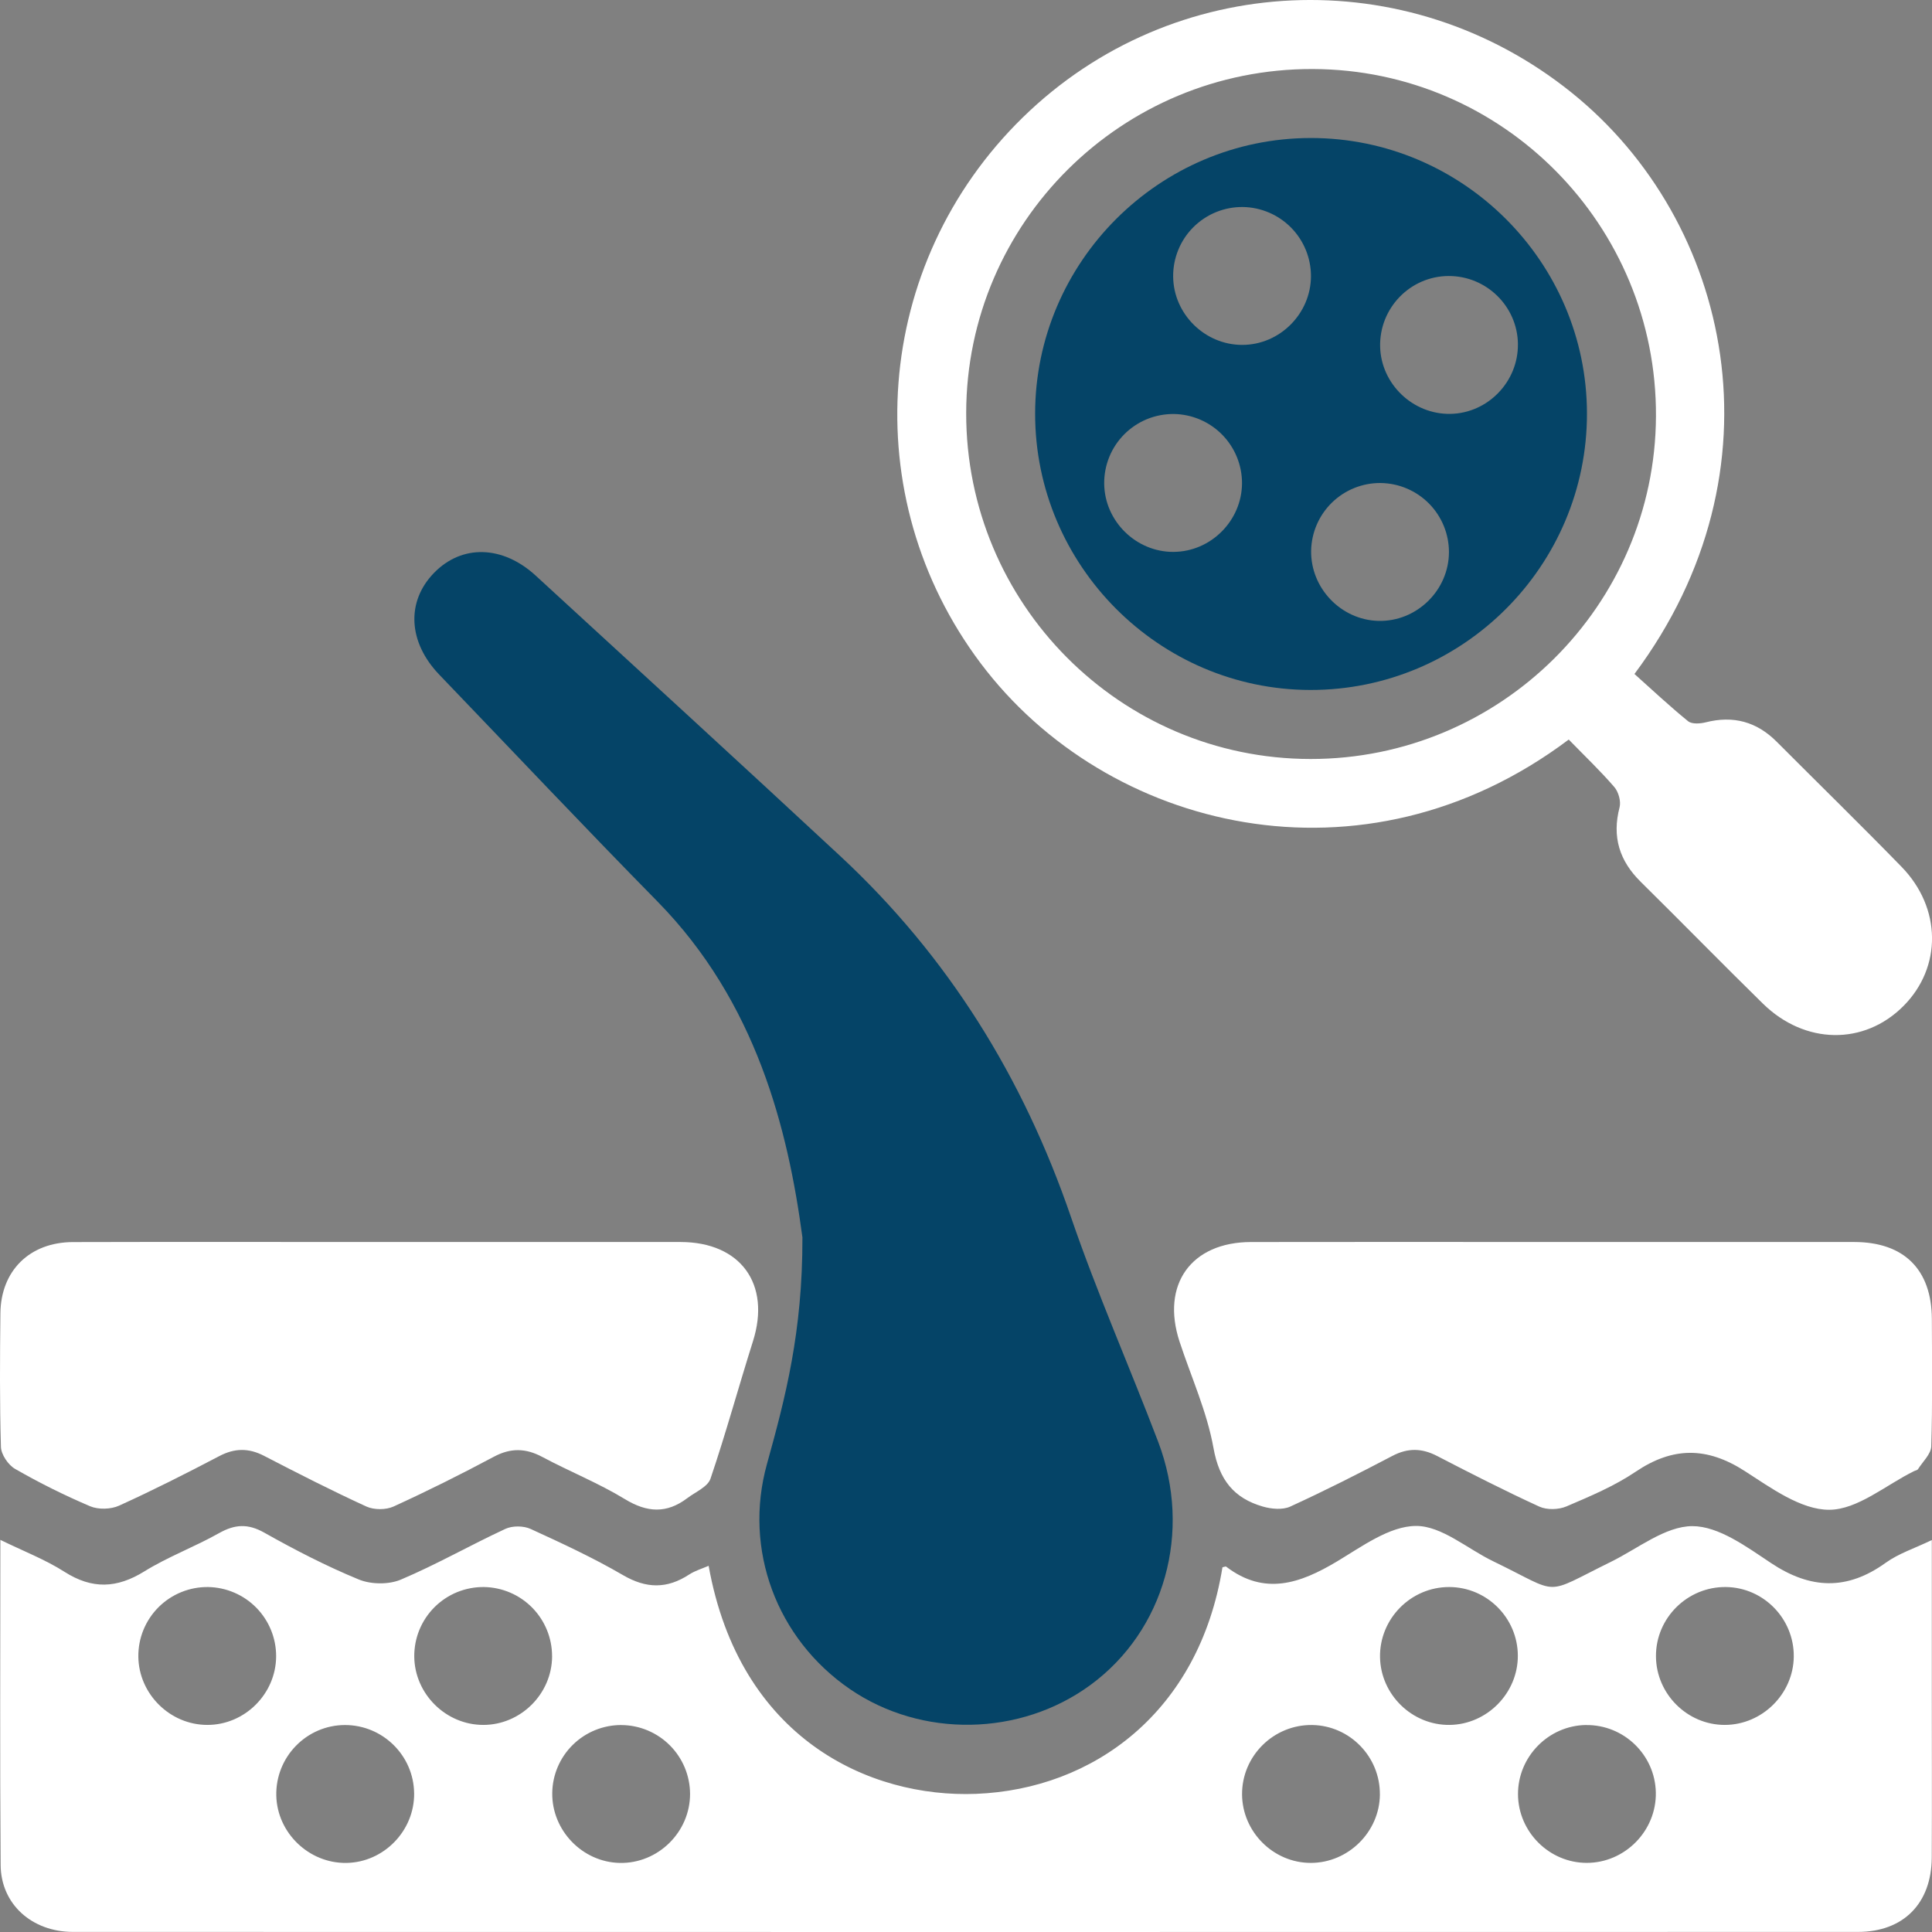 <svg width="81" height="81" viewBox="0 0 81 81" fill="none" xmlns="http://www.w3.org/2000/svg">
<rect x="0" y="0" width="81" height="81" fill="#808080" stroke="none"/>
<path d="M51.252 65.709C51.348 65.689 51.389 65.668 51.404 65.68C53.014 66.911 54.506 66.389 56.048 65.468C57.099 64.84 58.254 63.981 59.365 63.976C60.441 63.97 61.517 64.933 62.602 65.457C65.502 66.856 64.621 66.916 67.543 65.478C68.672 64.923 69.816 63.986 70.954 63.984C72.058 63.984 73.234 64.855 74.251 65.532C75.904 66.63 77.435 66.69 79.058 65.521C79.603 65.129 80.273 64.914 80.992 64.568V70.917C80.992 73.237 81.001 75.557 80.99 77.877C80.98 79.799 79.803 80.996 77.896 80.996C52.95 81.001 28.006 81.001 3.062 80.996C1.336 80.996 0.039 79.832 0.027 78.193C-0.008 73.704 0.015 69.215 0.015 64.56C0.973 65.029 1.89 65.38 2.702 65.898C3.86 66.636 4.896 66.598 6.052 65.881C7.045 65.266 8.161 64.854 9.181 64.279C9.845 63.905 10.392 63.869 11.081 64.258C12.366 64.981 13.681 65.661 15.041 66.22C15.553 66.431 16.301 66.44 16.808 66.225C18.3 65.594 19.716 64.782 21.189 64.099C21.483 63.962 21.949 63.966 22.247 64.102C23.559 64.702 24.875 65.313 26.12 66.038C27.1 66.61 27.969 66.618 28.896 66.011C29.139 65.853 29.43 65.768 29.71 65.647C31.008 72.89 36.444 75.385 40.927 75.208C45.836 75.014 50.27 71.787 51.252 65.709ZM8.696 72.318C10.266 72.318 11.571 71.014 11.577 69.441C11.579 68.679 11.28 67.948 10.746 67.404C10.213 66.861 9.486 66.55 8.725 66.537C8.34 66.533 7.958 66.605 7.602 66.75C7.246 66.894 6.922 67.109 6.649 67.38C6.377 67.652 6.161 67.975 6.015 68.331C5.869 68.687 5.796 69.068 5.8 69.453C5.816 71.022 7.128 72.32 8.698 72.318L8.696 72.318ZM23.146 69.442C23.148 68.68 22.849 67.948 22.316 67.405C21.782 66.861 21.056 66.55 20.294 66.537C19.909 66.533 19.528 66.605 19.171 66.749C18.815 66.894 18.491 67.109 18.218 67.38C17.946 67.652 17.73 67.975 17.584 68.331C17.438 68.687 17.365 69.068 17.368 69.453C17.383 71.021 18.695 72.319 20.264 72.318C21.834 72.317 23.14 71.015 23.147 69.442L23.146 69.442ZM17.362 75.179C17.344 73.6 16.046 72.321 14.462 72.323C12.848 72.325 11.545 73.668 11.584 75.287C11.622 76.85 12.96 78.13 14.528 78.104C16.096 78.077 17.381 76.753 17.363 75.18L17.362 75.179ZM26.056 72.323C25.294 72.319 24.562 72.616 24.018 73.15C23.474 73.683 23.163 74.41 23.153 75.171C23.133 76.74 24.415 78.07 25.981 78.104C27.586 78.138 28.935 76.813 28.931 75.205C28.927 74.444 28.623 73.714 28.085 73.175C27.547 72.636 26.819 72.33 26.058 72.324L26.056 72.323ZM60.778 72.318C62.345 72.299 63.641 70.983 63.636 69.415C63.631 67.833 62.34 66.541 60.761 66.537C59.149 66.533 57.831 67.87 57.858 69.481C57.887 71.053 59.208 72.338 60.779 72.318L60.778 72.318ZM72.308 72.318C73.878 72.318 75.189 71.02 75.205 69.452C75.219 67.87 73.944 66.56 72.368 66.537C70.753 66.514 69.417 67.832 69.427 69.443C69.436 71.019 70.739 72.318 72.31 72.318L72.308 72.318ZM57.852 75.237C57.866 73.655 56.591 72.345 55.014 72.322C53.4 72.299 52.066 73.618 52.074 75.229C52.083 76.802 53.386 78.103 54.955 78.103C56.524 78.103 57.839 76.806 57.853 75.237L57.852 75.237ZM66.495 72.322C64.92 72.343 63.636 73.652 63.643 75.227C63.651 76.802 64.954 78.101 66.524 78.102C68.13 78.102 69.454 76.753 69.421 75.147C69.39 73.57 68.076 72.303 66.496 72.324L66.495 72.322Z" fill="white"/>
<path d="M33.642 51.877C33.035 47.336 31.707 42.014 27.564 37.795C24.482 34.658 21.463 31.459 18.417 28.286C17.11 26.925 17.023 25.225 18.195 24.02C19.366 22.816 21.071 22.857 22.464 24.137C26.723 28.05 30.992 31.953 35.228 35.891C39.753 40.097 42.899 45.178 44.901 51.025C45.991 54.209 47.358 57.297 48.556 60.445C49.995 64.228 48.824 68.364 45.72 70.642C42.776 72.803 38.636 72.874 35.634 70.816C32.562 68.71 31.157 64.965 32.156 61.376C32.923 58.614 33.651 55.852 33.642 51.877Z" fill="#054467"/>
<path d="M65.77 31.006C57.142 37.493 46.391 34.824 41.117 27.811C35.859 20.823 36.592 11.06 42.889 4.916C49.178 -1.221 58.988 -1.664 65.885 3.879C72.612 9.285 74.903 19.717 68.525 28.257C69.249 28.904 69.989 29.599 70.775 30.238C70.933 30.366 71.279 30.342 71.512 30.284C72.667 29.991 73.649 30.255 74.489 31.097C76.233 32.846 78.001 34.573 79.724 36.342C81.407 38.072 81.42 40.553 79.804 42.177C78.157 43.832 75.672 43.804 73.909 42.076C72.188 40.389 70.504 38.664 68.789 36.972C67.893 36.089 67.579 35.082 67.901 33.849C67.967 33.596 67.856 33.2 67.681 32.997C67.092 32.315 66.437 31.691 65.77 31.006ZM40.508 17.305C40.491 25.304 46.959 31.812 54.939 31.821C62.895 31.831 69.391 25.388 69.427 17.453C69.465 9.445 63.015 2.919 55.041 2.894C47.036 2.868 40.525 9.324 40.508 17.305Z" fill="white"/>
<path d="M15.886 52.072C20.103 52.072 24.319 52.072 28.535 52.072C31.054 52.075 32.324 53.838 31.57 56.227C30.964 58.146 30.434 60.089 29.788 61.994C29.672 62.337 29.158 62.551 28.816 62.81C27.955 63.462 27.135 63.423 26.197 62.85C25.097 62.179 23.884 61.697 22.744 61.087C22.042 60.711 21.413 60.696 20.7 61.077C19.321 61.814 17.92 62.513 16.498 63.162C16.179 63.307 15.681 63.307 15.362 63.162C13.915 62.499 12.494 61.774 11.079 61.041C10.433 60.705 9.847 60.706 9.197 61.046C7.812 61.772 6.416 62.48 4.993 63.125C4.648 63.282 4.125 63.297 3.778 63.15C2.699 62.691 1.649 62.168 0.632 61.584C0.344 61.419 0.049 60.982 0.039 60.662C-0.016 58.796 -0.003 56.927 0.017 55.06C0.036 53.272 1.245 52.081 3.055 52.075C7.335 52.063 11.611 52.072 15.886 52.072Z" fill="white"/>
<path d="M65.094 52.072C69.31 52.072 73.526 52.072 77.742 52.072C79.828 52.074 80.987 53.227 80.994 55.304C81 57.082 81.024 58.86 80.969 60.635C80.959 60.962 80.612 61.281 80.411 61.598C80.384 61.64 80.305 61.649 80.251 61.676C79.064 62.259 77.88 63.294 76.692 63.298C75.504 63.302 74.248 62.381 73.146 61.672C71.561 60.653 70.132 60.652 68.574 61.704C67.684 62.305 66.668 62.732 65.674 63.157C65.348 63.296 64.856 63.311 64.539 63.166C63.091 62.503 61.67 61.777 60.256 61.045C59.612 60.711 59.026 60.698 58.374 61.041C56.963 61.781 55.54 62.502 54.092 63.165C53.774 63.31 53.307 63.267 52.951 63.165C51.733 62.815 51.116 62.047 50.877 60.713C50.605 59.189 49.942 57.736 49.454 56.251C48.668 53.856 49.94 52.077 52.445 52.073C56.662 52.068 60.878 52.067 65.094 52.072Z" fill="white"/>
<path d="M54.958 5.786C61.317 5.783 66.522 10.971 66.534 17.325C66.546 23.724 61.327 28.941 54.929 28.927C48.582 28.913 43.393 23.699 43.398 17.34C43.404 10.982 48.604 5.788 54.958 5.786ZM54.963 11.579C54.963 10.817 54.664 10.086 54.129 9.543C53.594 9.001 52.868 8.69 52.106 8.679C51.721 8.675 51.34 8.748 50.983 8.893C50.627 9.039 50.303 9.254 50.031 9.526C49.759 9.798 49.544 10.121 49.399 10.478C49.254 10.834 49.181 11.216 49.185 11.6C49.202 13.168 50.515 14.464 52.086 14.46C53.656 14.457 54.958 13.152 54.963 11.579ZM63.64 14.425C63.622 12.846 62.321 11.568 60.737 11.572C59.124 11.575 57.822 12.919 57.863 14.539C57.903 16.104 59.239 17.38 60.81 17.352C62.38 17.325 63.658 15.999 63.639 14.425L63.64 14.425ZM49.197 23.138C50.766 23.133 52.068 21.828 52.072 20.255C52.072 19.493 51.771 18.762 51.236 18.22C50.701 17.678 49.974 17.368 49.213 17.357C48.828 17.354 48.447 17.427 48.09 17.572C47.734 17.718 47.411 17.933 47.139 18.205C46.867 18.478 46.652 18.801 46.507 19.158C46.362 19.514 46.29 19.896 46.294 20.28C46.311 21.849 47.625 23.143 49.196 23.139L49.197 23.138ZM57.886 20.25C57.124 20.244 56.391 20.538 55.845 21.069C55.299 21.6 54.985 22.325 54.97 23.086C54.944 24.655 56.22 25.99 57.786 26.031C59.391 26.073 60.746 24.752 60.748 23.144C60.747 22.383 60.446 21.652 59.91 21.11C59.374 20.569 58.646 20.26 57.885 20.251L57.886 20.25Z" fill="#054467"/>
</svg>
